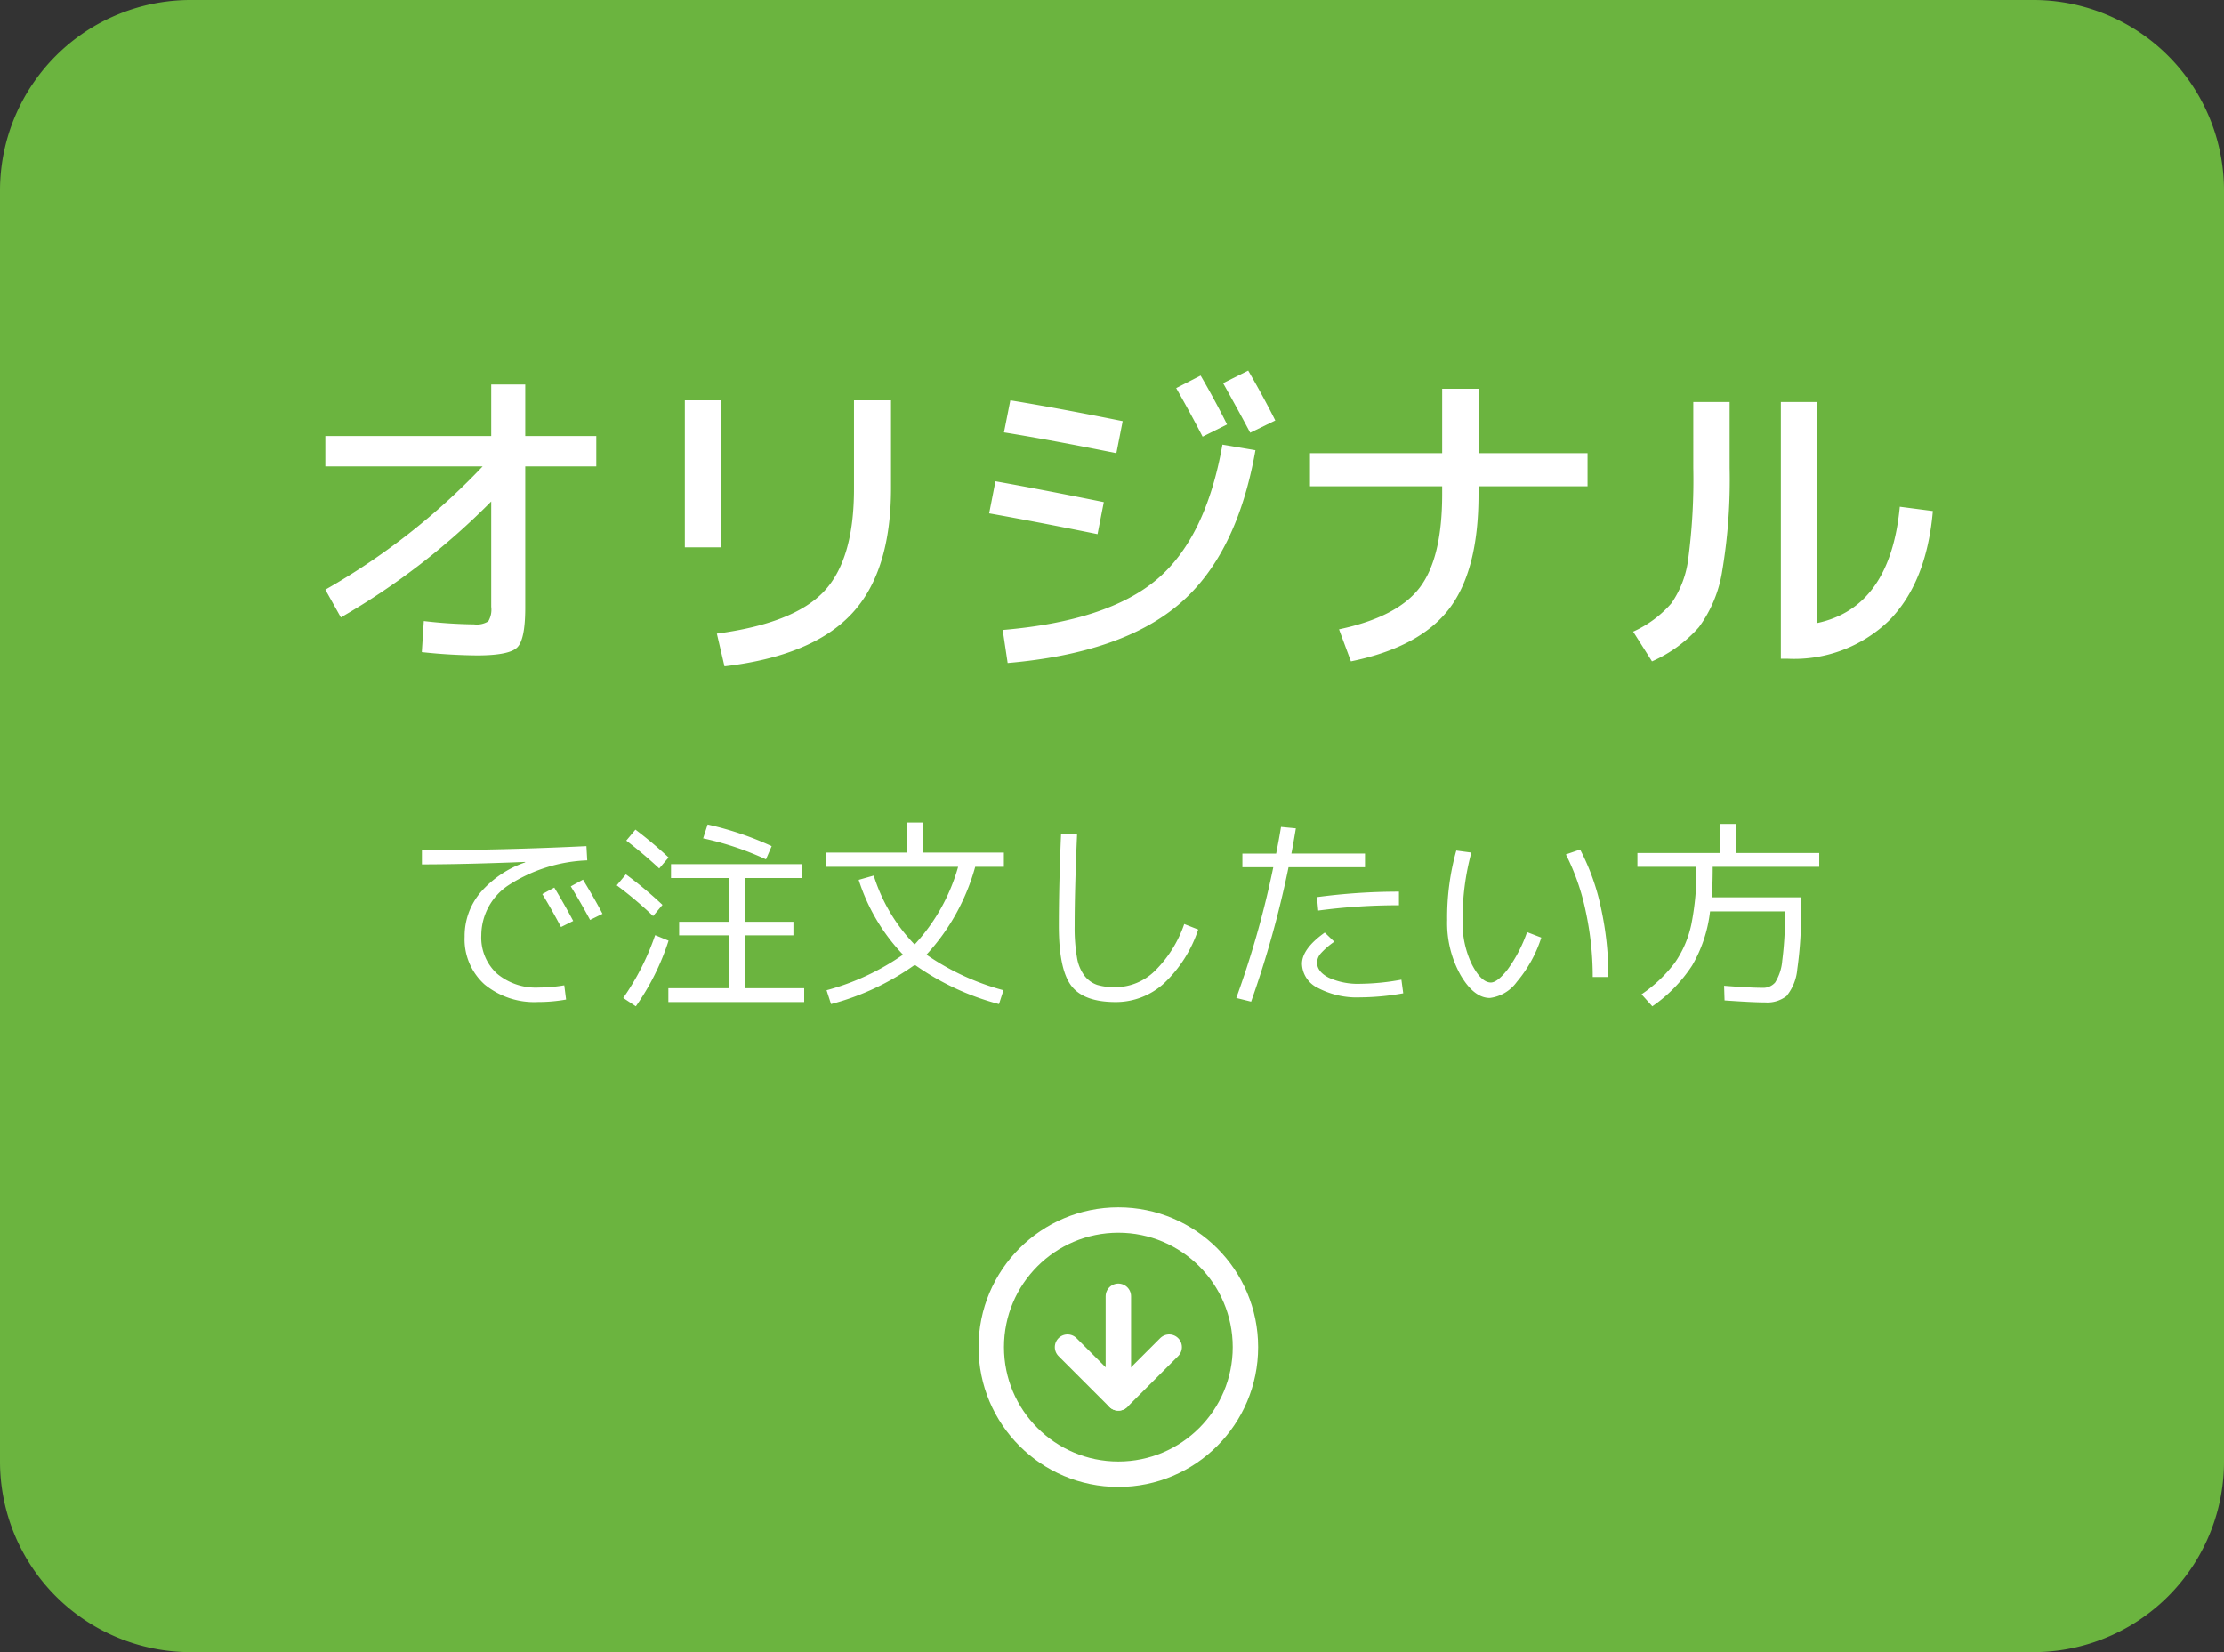 <svg xmlns="http://www.w3.org/2000/svg" width="175" height="130" viewBox="0 0 175 130">
  <rect x="0" y="0" width="175" height="130" fill="#333333" stroke="none"/>
  <g id="グループ_69" data-name="グループ 69" transform="translate(6249 9582)">
    <path id="AdobeStock_440003184" d="M15,0H160a15,15,0,0,1,15,15V115a15,15,0,0,1-15,15H15A15,15,0,0,1,0,115V15A15,15,0,0,1,15,0Z" transform="translate(-6249 -9582)" fill="#6bb43f"/>
    <path id="パス_1359" data-name="パス 1359" d="M-62.4-16.692h13.052v-4.056h2.678v4.056h5.59V-14.3h-5.59V-3.172q0,2.5-.637,3.12T-50.44.572a43.4,43.4,0,0,1-4.368-.26l.156-2.444a37.311,37.311,0,0,0,3.952.26,1.733,1.733,0,0,0,1.118-.234,1.792,1.792,0,0,0,.234-1.144v-8.294a55.646,55.646,0,0,1-11.83,9.126L-62.4-4.6a53.62,53.62,0,0,0,12.376-9.7H-62.4ZM-17.888-19.5v6.89q0,6.63-3.12,9.932T-30.992,1.43l-.6-2.574q6.058-.806,8.424-3.315t2.366-8.073V-19.5ZM-34.112-7.93V-19.5h2.86V-7.93Zm42.3-8.086,2.6.442Q9.334-7.358,4.81-3.484T-8.71,1.17l-.39-2.6q8.242-.7,12.116-3.965T8.19-16.016ZM4.55-20.462l1.924-.988q1.092,1.872,2.08,3.848L6.63-16.64Q5.694-18.46,4.55-20.462Zm3.692-.39,1.976-.988q1.222,2.106,2.132,3.926l-1.976.962Q9.594-18.434,8.242-20.852ZM-9.672-13.13q3.51.624,8.528,1.638L-1.638-8.97q-4.732-.962-8.528-1.638ZM-8.5-19.5q3.692.6,8.84,1.638L-.156-15.34Q-5.3-16.38-9-16.978ZM15.08-15.34h10.4v-5.07h2.86v5.07h8.58v2.6H28.34v.65q0,5.98-2.314,9T18.3,1.04l-.936-2.522q4.576-.962,6.344-3.276T25.48-12.09v-.65H15.08Zm37.05-4.03h2.86V-1.976q5.746-1.222,6.5-9.152l2.6.338Q63.6-5.148,60.632-2.158A10.734,10.734,0,0,1,52.65.832h-.52Zm-6.89,0H48.1v5.2a43.252,43.252,0,0,1-.585,8.1,10.072,10.072,0,0,1-1.833,4.42A10.614,10.614,0,0,1,41.99,1.04L40.508-1.3a8.735,8.735,0,0,0,3.016-2.236A7.84,7.84,0,0,0,44.85-7.085a47.135,47.135,0,0,0,.39-7.085Z" transform="translate(-6161 -9531)" fill="#fff"/>
    <path id="パス_1360" data-name="パス 1360" d="M-45.328-7.648l.944-.512q.784,1.3,1.488,2.624l-.96.48Q-44.64-6.528-45.328-7.648Zm2.24-.608.96-.528q.944,1.552,1.536,2.688l-.976.48Q-42.3-6.976-43.088-8.256ZM-54.8-9.984V-11.1q6.352,0,12.944-.32l.064,1.12a12.237,12.237,0,0,0-6.192,1.952,4.739,4.739,0,0,0-2.144,3.936A3.854,3.854,0,0,0-48.9-1.392a4.755,4.755,0,0,0,3.3,1.1,12.186,12.186,0,0,0,2-.176l.144,1.12a12.409,12.409,0,0,1-2.192.192A6.154,6.154,0,0,1-49.872-.536,4.769,4.769,0,0,1-51.44-4.3,5.309,5.309,0,0,1-50.2-7.768a8.169,8.169,0,0,1,3.528-2.376l-.016-.032Q-51.488-9.984-54.8-9.984Zm16.08-1.872.72-.864a32.553,32.553,0,0,1,2.608,2.192l-.736.864Q-37.328-10.784-38.72-11.856Zm2.112,5.936a29.694,29.694,0,0,0-2.864-2.416l.72-.864a31.172,31.172,0,0,1,2.88,2.4Zm1.216,1.936a19.052,19.052,0,0,1-2.576,5.168L-38.96.528a19.767,19.767,0,0,0,2.512-4.944Zm2.72-8.048.352-1.088a24.818,24.818,0,0,1,5.04,1.7l-.448,1.04A23.6,23.6,0,0,0-32.672-12.032ZM-29.36-.24h4.64V.848H-35.408V-.24h4.768V-4.4h-3.92V-5.472h3.92v-3.44H-35.2V-10h10.272v1.088H-29.36v3.44h3.792V-4.4H-29.36Zm8.928-8.528,1.184-.336A13.65,13.65,0,0,0-16.032-3.68a14.99,14.99,0,0,0,3.424-6.112H-22.992v-1.12h6.352V-13.28h1.28v2.368h6.352v1.12h-2.256A16.749,16.749,0,0,1-15.1-2.88,19.558,19.558,0,0,0-9.04-.08l-.352,1.088A20.428,20.428,0,0,1-16.016-2.08a20.23,20.23,0,0,1-6.592,3.088L-22.96-.08a19.111,19.111,0,0,0,6.016-2.8A15.129,15.129,0,0,1-20.432-8.768Zm17.184-3.568Q-3.44-8-3.44-5.12a13.365,13.365,0,0,0,.184,2.456A3.237,3.237,0,0,0-2.648-1.2a2.138,2.138,0,0,0,.984.7A4.768,4.768,0,0,0-.208-.32,4.457,4.457,0,0,0,2.864-1.592a9.527,9.527,0,0,0,2.32-3.7l1.1.432A10.241,10.241,0,0,1,3.576-.608,5.607,5.607,0,0,1-.208.848q-2.528,0-3.5-1.288t-.976-4.68q0-3.216.176-7.264ZM22.08-6.768a47.071,47.071,0,0,0-6.352.416l-.1-1.056A48.38,48.38,0,0,1,22.08-7.84Zm.192,5.856L22.416.16A19.629,19.629,0,0,1,19.04.48a6.575,6.575,0,0,1-3.328-.736,2.173,2.173,0,0,1-1.264-1.9q0-1.184,1.792-2.464l.752.72a5.958,5.958,0,0,0-1.056.912,1.142,1.142,0,0,0-.3.72q0,.736.936,1.208a5.515,5.515,0,0,0,2.472.472A18.558,18.558,0,0,0,22.272-.912ZM9.76-9.76v-1.072h2.656q.224-1.12.384-2.1l1.168.112q-.24,1.44-.352,1.984h5.792V-9.76H13.392A79.69,79.69,0,0,1,10.448.816L9.28.528A73.635,73.635,0,0,0,12.192-9.76Zm25.456-1.008,1.12-.384a17.857,17.857,0,0,1,1.648,4.624A25.151,25.151,0,0,1,38.56-1.12H37.328a24.3,24.3,0,0,0-.552-5.168A17.887,17.887,0,0,0,35.216-10.768Zm-7.44-.144A19.8,19.8,0,0,0,27.088-5.6a7.519,7.519,0,0,0,.736,3.5Q28.56-.688,29.312-.688q.512,0,1.32-1.032A11.318,11.318,0,0,0,32.16-4.656l1.12.432A10.216,10.216,0,0,1,31.352-.736,3.1,3.1,0,0,1,29.232.528q-1.248,0-2.3-1.792A8.4,8.4,0,0,1,25.872-5.6a19.367,19.367,0,0,1,.72-5.472ZM47.7.72,47.664-.432q2.048.16,3.008.16A1.247,1.247,0,0,0,51.68-.688a3.852,3.852,0,0,0,.56-1.728,26.264,26.264,0,0,0,.208-3.824v-.048H46.56a10.882,10.882,0,0,1-1.408,4.256,11.551,11.551,0,0,1-3.136,3.216L41.168.24a11.008,11.008,0,0,0,2.616-2.48,8.3,8.3,0,0,0,1.3-3.016,21.008,21.008,0,0,0,.4-4.536h-4.64V-10.88H47.36v-2.288h1.28v2.288h6.512v1.088H46.768q0,1.472-.08,2.4h7.024v.8a29.985,29.985,0,0,1-.288,4.848,3.844,3.844,0,0,1-.848,2.12,2.469,2.469,0,0,1-1.7.5Q49.968.88,47.7.72Z" transform="translate(-6161 -9504)" fill="#fff"/>
    <g id="arrow-down-circle" transform="translate(-6173 -9488)">
      <circle id="楕円形_1" data-name="楕円形 1" cx="10" cy="10" r="10" transform="translate(2 2)" fill="none" stroke="#fff" stroke-linecap="round" stroke-linejoin="round" stroke-width="2"/>
      <path id="パス_1353" data-name="パス 1353" d="M8,12l4,4,4-4" fill="none" stroke="#fff" stroke-linecap="round" stroke-linejoin="round" stroke-width="2"/>
      <line id="線_24" data-name="線 24" y2="8" transform="translate(12 8)" fill="none" stroke="#fff" stroke-linecap="round" stroke-linejoin="round" stroke-width="2"/>
    </g>
  </g>
</svg>
